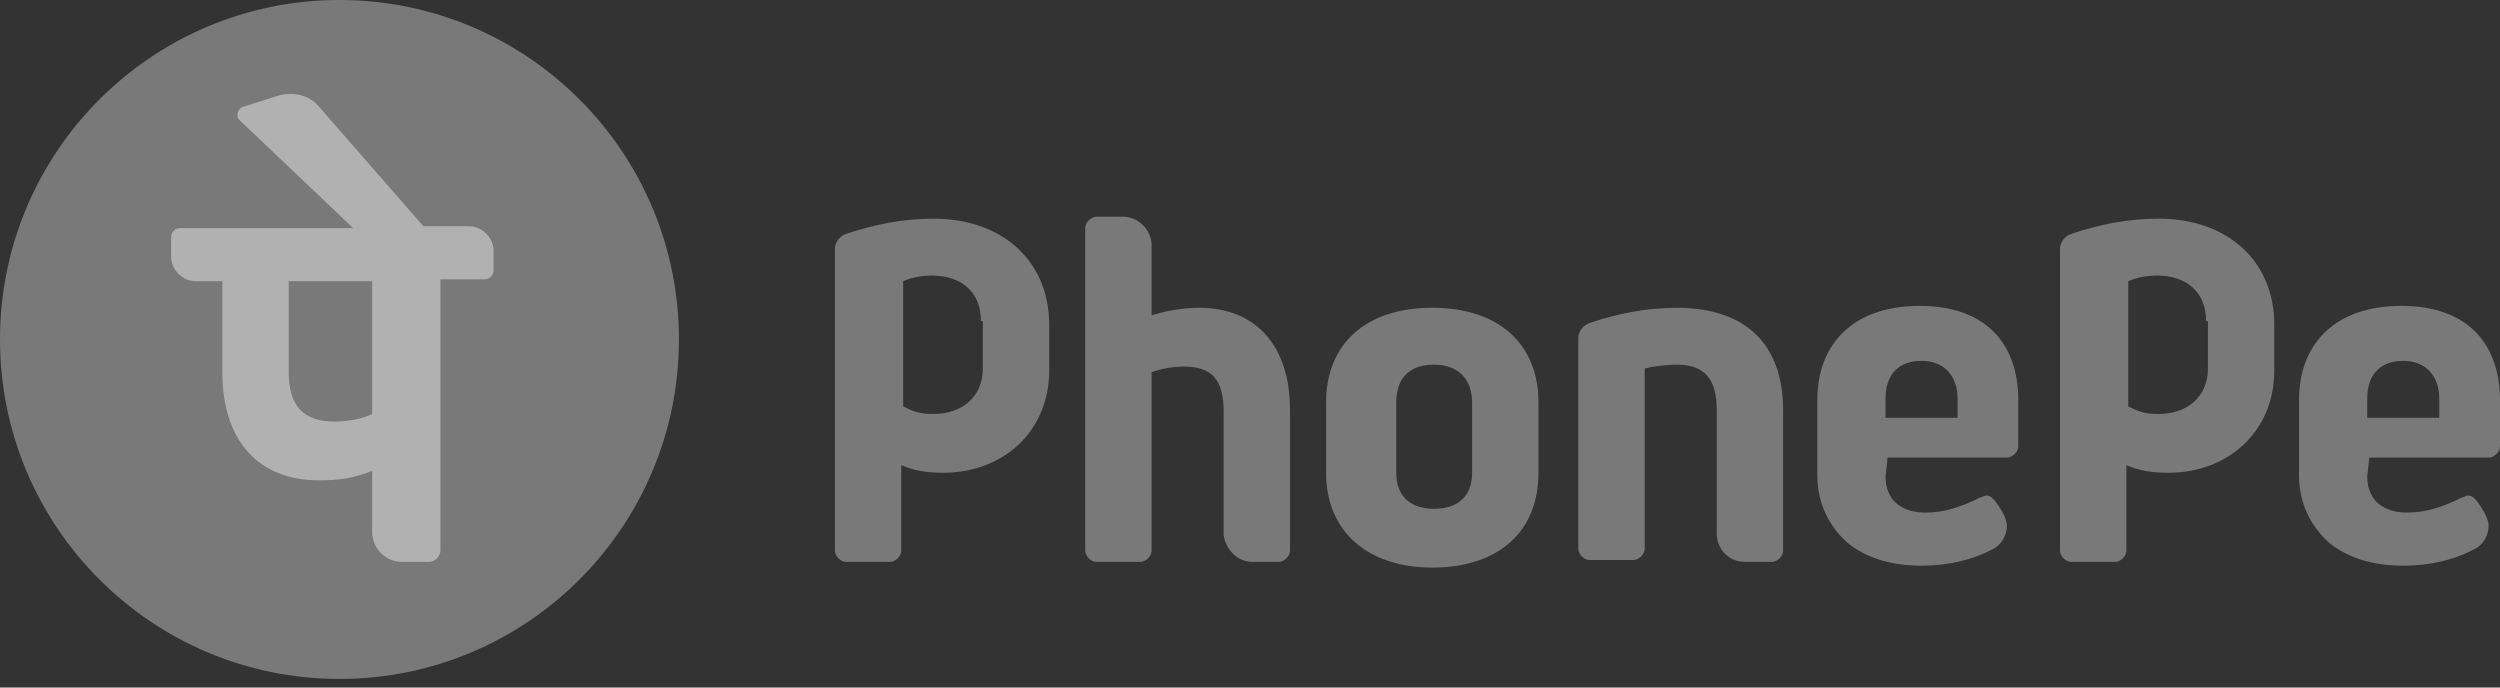 <svg width="200" height="55" viewBox="0 0 200 55" fill="none" xmlns="http://www.w3.org/2000/svg">
<rect x="0" y="0" width="200" height="55" fill="#333333" stroke="none"/>
<g clip-path="url(#clip0_103_159)">
<path d="M137.339 42.676V32.814C137.339 30.387 136.429 29.174 134.154 29.174C133.243 29.174 132.182 29.326 131.574 29.477V43.89C131.574 44.345 131.119 44.8 130.664 44.8H127.174C126.719 44.8 126.264 44.345 126.264 43.89V27.049C126.264 26.442 126.719 25.988 127.174 25.836C129.45 25.077 131.726 24.622 134.153 24.622C139.615 24.622 142.649 27.505 142.649 32.815V44.042C142.649 44.497 142.194 44.952 141.739 44.952H139.615C138.25 44.951 137.339 43.89 137.339 42.676ZM150.994 36.759L150.842 38.125C150.842 39.946 152.056 41.007 154.028 41.007C155.544 41.007 156.91 40.552 158.428 39.794C158.58 39.794 158.731 39.642 158.883 39.642C159.186 39.642 159.338 39.794 159.49 39.945C159.642 40.097 159.945 40.552 159.945 40.552C160.249 41.007 160.553 41.614 160.553 42.069C160.553 42.827 160.097 43.586 159.491 43.89C157.822 44.8 155.85 45.255 153.726 45.255C151.299 45.255 149.326 44.648 147.809 43.435C146.292 42.069 145.382 40.249 145.382 37.973V32.056C145.382 27.353 148.416 24.47 153.575 24.47C158.581 24.47 161.464 27.201 161.464 32.056V35.697C161.464 36.152 161.009 36.607 160.553 36.607H150.996L150.994 36.759ZM150.842 33.422H156.607V31.905C156.607 30.084 155.545 28.87 153.724 28.87C151.904 28.87 150.842 29.932 150.842 31.905V33.422ZM189.53 36.759L189.378 38.125C189.378 39.946 190.592 41.007 192.564 41.007C194.08 41.007 195.446 40.552 196.964 39.794C197.116 39.794 197.267 39.642 197.419 39.642C197.722 39.642 197.874 39.794 198.026 39.945C198.178 40.097 198.481 40.552 198.481 40.552C198.785 41.007 199.089 41.614 199.089 42.069C199.089 42.827 198.633 43.586 198.027 43.89C196.358 44.8 194.386 45.255 192.262 45.255C189.835 45.255 187.862 44.648 186.345 43.435C184.828 42.069 183.918 40.249 183.918 37.973V32.056C183.918 27.353 186.952 24.47 192.111 24.47C197.117 24.47 200 27.201 200 32.056V35.697C200 36.152 199.545 36.607 199.089 36.607H189.532V36.759H189.53ZM189.378 33.422H195.143V31.905C195.143 30.084 194.081 28.87 192.26 28.87C190.44 28.87 189.378 29.932 189.378 31.905V33.422ZM100.169 44.951H102.293C102.748 44.951 103.203 44.496 103.203 44.041V32.814C103.203 27.656 100.472 24.621 95.921 24.621C94.555 24.621 93.038 24.925 92.128 25.229V19.615C92.128 18.401 91.066 17.339 89.852 17.339H87.728C87.273 17.339 86.817 17.794 86.817 18.249V44.041C86.817 44.496 87.273 44.951 87.728 44.951H91.218C91.673 44.951 92.128 44.496 92.128 44.041V29.78C92.886 29.477 93.949 29.325 94.707 29.325C96.983 29.325 97.893 30.386 97.893 32.966V42.827C98.045 43.89 98.955 44.951 100.169 44.951ZM123.078 32.207V37.821C123.078 42.524 119.893 45.407 114.582 45.407C109.424 45.407 106.086 42.524 106.086 37.821V32.207C106.086 27.504 109.272 24.621 114.582 24.621C119.893 24.621 123.078 27.505 123.078 32.207ZM117.769 32.207C117.769 30.386 116.707 29.173 114.734 29.173C112.761 29.173 111.7 30.234 111.7 32.207V37.821C111.7 39.642 112.761 40.703 114.734 40.703C116.707 40.703 117.769 39.642 117.769 37.821V32.207ZM83.936 29.629C83.936 34.484 80.295 37.822 75.44 37.822C74.226 37.822 73.164 37.67 72.102 37.215V44.042C72.102 44.497 71.647 44.952 71.192 44.952H67.702C67.247 44.952 66.791 44.497 66.791 44.042V19.919C66.791 19.312 67.247 18.857 67.702 18.705C69.978 17.947 72.253 17.492 74.68 17.492C80.142 17.492 83.935 20.829 83.935 25.988C83.936 25.987 83.936 29.629 83.936 29.629ZM78.474 25.684C78.474 23.257 76.805 22.043 74.529 22.043C73.164 22.043 72.253 22.498 72.253 22.498V32.511C73.164 32.966 73.619 33.118 74.68 33.118C76.957 33.118 78.625 31.753 78.625 29.477V25.685L78.474 25.684ZM181.944 29.629C181.944 34.484 178.303 37.822 173.448 37.822C172.234 37.822 171.172 37.67 170.11 37.215V44.042C170.11 44.497 169.655 44.952 169.2 44.952H165.71C165.255 44.952 164.8 44.497 164.8 44.042V19.919C164.8 19.312 165.255 18.857 165.71 18.705C167.986 17.947 170.262 17.492 172.689 17.492C178.151 17.492 181.943 20.829 181.943 25.988C181.944 25.987 181.944 29.629 181.944 29.629ZM176.483 25.684C176.483 23.257 174.814 22.043 172.538 22.043C171.172 22.043 170.262 22.498 170.262 22.498V32.511C171.172 32.966 171.627 33.118 172.689 33.118C174.965 33.118 176.634 31.753 176.634 29.477V25.685L176.483 25.684Z" fill="#D9D9D9" fill-opacity="0.42"/>
<path d="M27.157 54.315C42.156 54.315 54.315 42.156 54.315 27.157C54.315 12.159 42.156 0 27.157 0C12.159 0 0 12.159 0 27.157C0 42.156 12.159 54.315 27.157 54.315Z" fill="#D9D9D9" fill-opacity="0.42"/>
<path d="M39.483 20.07C39.483 19.009 38.573 18.098 37.511 18.098H33.87L25.526 8.54C24.768 7.63 23.554 7.327 22.34 7.63L19.458 8.54C19.003 8.692 18.851 9.299 19.155 9.602L28.257 18.25H14.45C13.995 18.25 13.691 18.553 13.691 19.009V20.526C13.691 21.587 14.602 22.497 15.663 22.497H17.788V29.78C17.788 35.242 20.67 38.428 25.525 38.428C27.042 38.428 28.256 38.276 29.773 37.67V42.525C29.773 43.891 30.835 44.952 32.201 44.952H34.325C34.78 44.952 35.235 44.497 35.235 44.042V22.346H38.725C39.18 22.346 39.483 22.043 39.483 21.588V20.07ZM29.773 33.118C28.863 33.573 27.649 33.725 26.739 33.725C24.312 33.725 23.098 32.511 23.098 29.78V22.497H29.773V33.118Z" fill="white" fill-opacity="0.42"/>
</g>
<defs>
<clipPath id="clip0_103_159">
<rect width="200" height="55" fill="white"/>
</clipPath>
</defs>
</svg>

